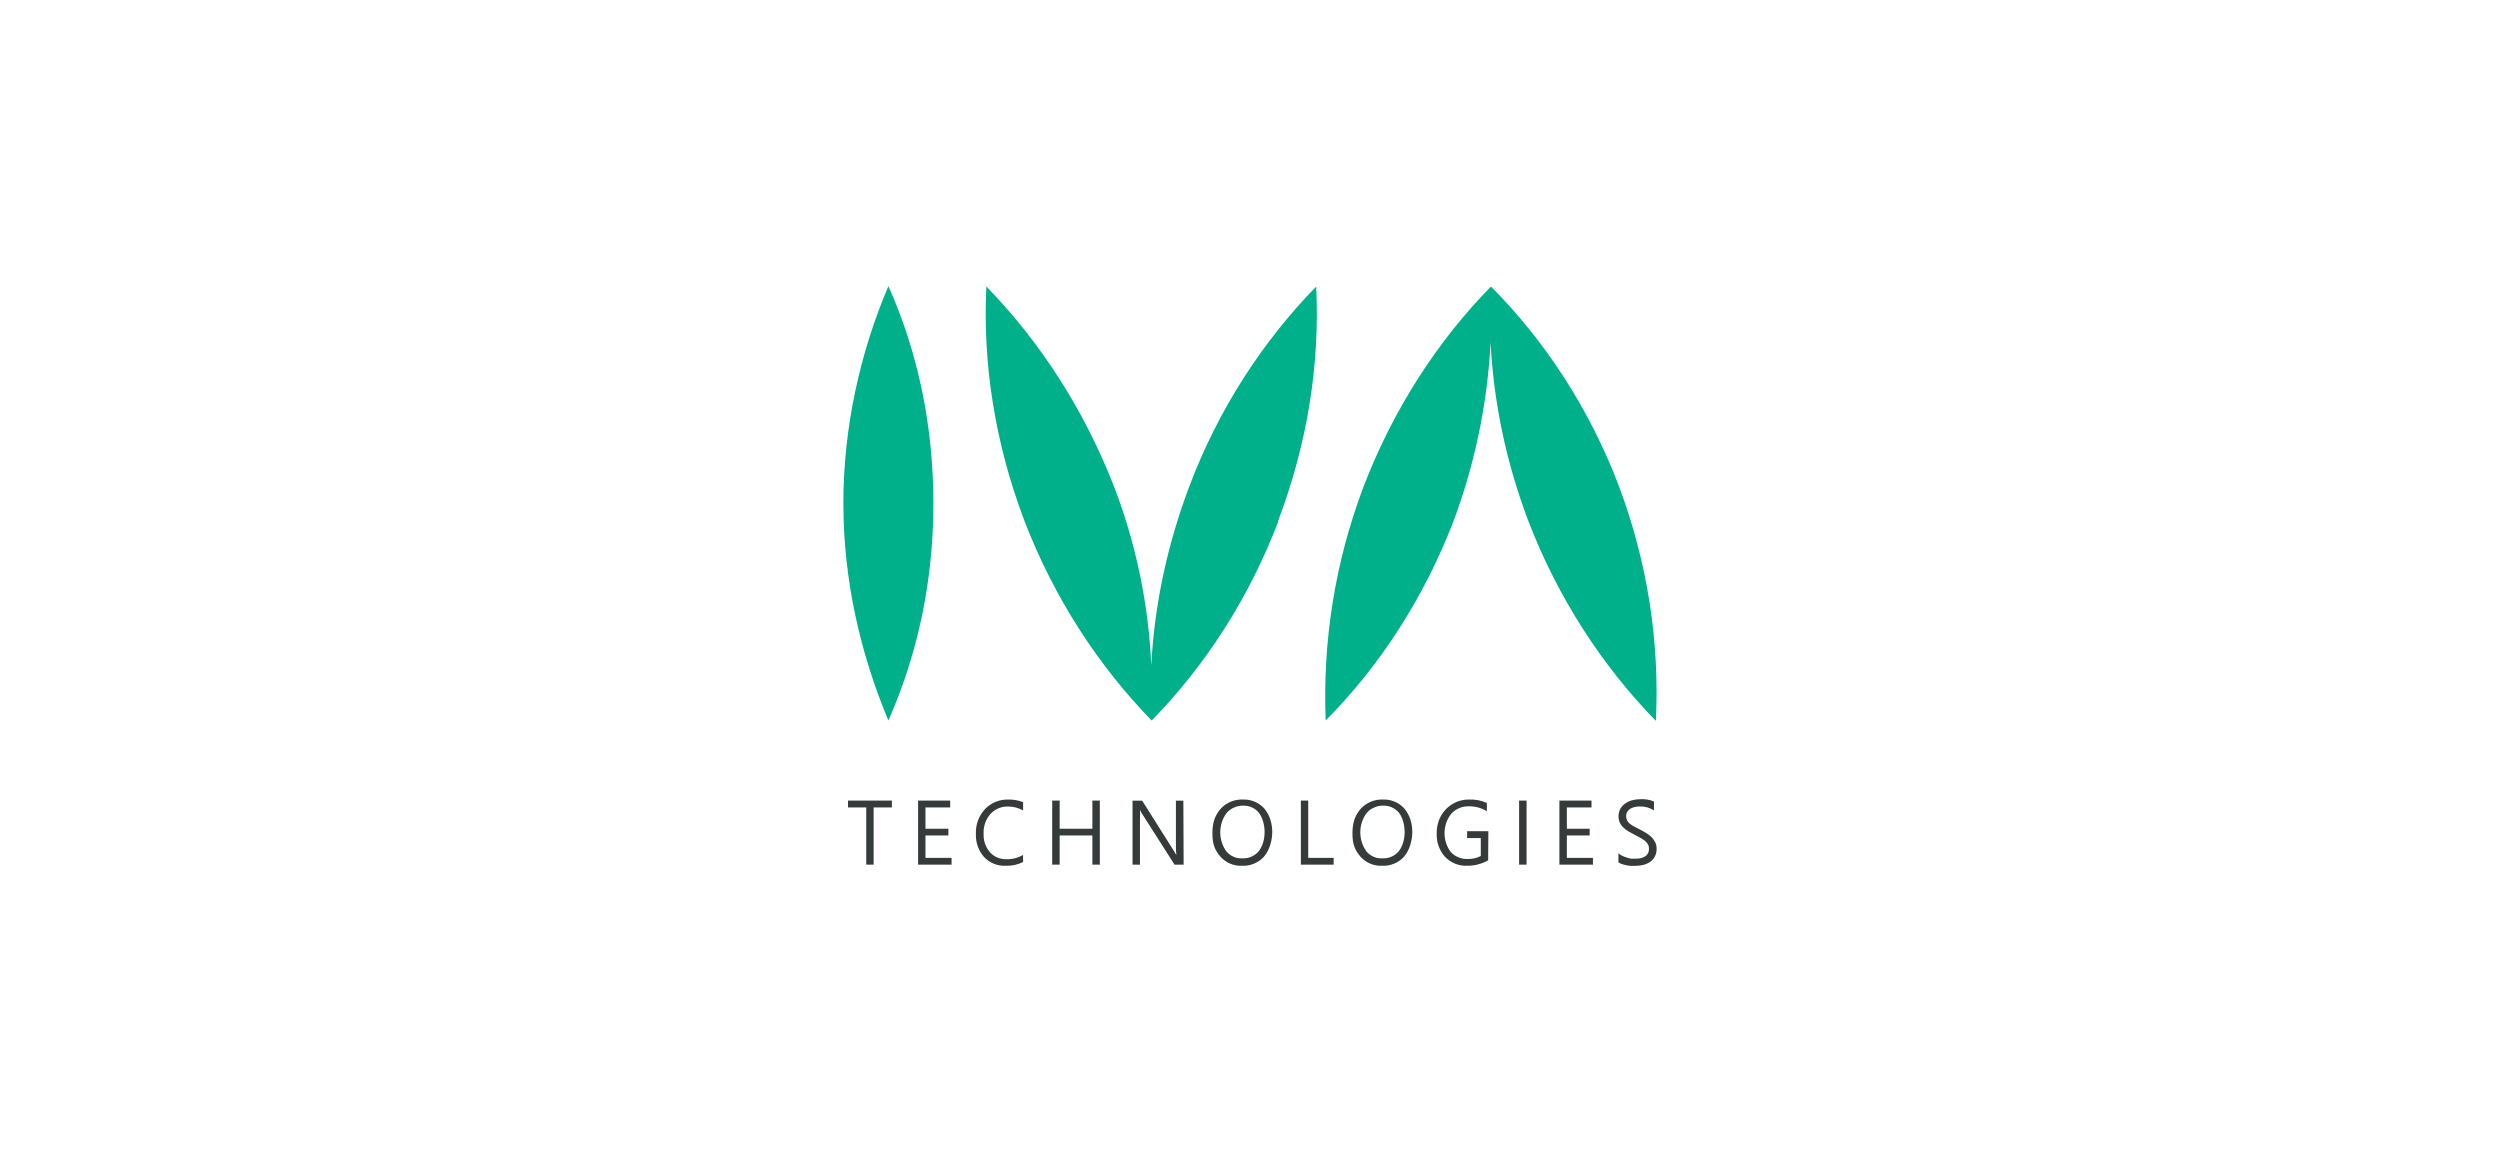<svg width="332" height="153" viewBox="0 0 332 153" fill="none" xmlns="http://www.w3.org/2000/svg">
<path d="M176.047 95.684C175.645 85.379 177.203 74.822 181.121 64.518C185.039 54.365 190.866 45.323 197.999 38.049C205.283 45.374 211.11 54.365 214.978 64.518C218.846 74.822 220.403 85.379 219.901 95.684H219.851C212.718 88.359 206.89 79.368 202.972 69.215C200.008 61.386 198.351 53.405 197.949 45.475C197.547 53.405 195.94 61.386 193.026 69.215C189.108 79.368 183.281 88.41 176.047 95.684ZM136.062 69.215C132.143 58.911 130.486 48.354 130.988 38.049C138.121 45.374 143.948 54.365 147.967 64.669C150.931 72.397 152.538 80.429 152.889 88.359C153.292 80.429 154.999 72.397 157.913 64.669C161.781 54.365 167.658 45.374 174.791 38.049C175.294 48.354 173.636 58.911 169.718 69.215H169.768C165.9 79.368 160.073 88.41 152.94 95.684C145.807 88.359 139.98 79.368 136.062 69.215ZM112 66.842C112 56.639 114.26 46.739 117.978 38C121.896 46.739 123.955 56.538 123.955 66.842C123.955 77.146 121.896 86.795 117.978 95.684C114.26 86.795 112 77.046 112 66.842Z" fill="#00B08B"/>
<path d="M118.441 107.227H116.018V114.825H115.039V107.227H112.616V106.318H118.441V107.227Z" fill="#353A3A"/>
<path d="M126.369 114.825H121.924V106.318H126.187V107.227H122.903V110.057H125.943V110.948H122.903V113.925H126.369V114.825Z" fill="#353A3A"/>
<path d="M135.869 114.477C135.146 114.831 134.349 115.002 133.546 114.974C133.014 114.998 132.482 114.907 131.988 114.706C131.493 114.504 131.047 114.197 130.679 113.807C129.938 112.965 129.551 111.865 129.6 110.738C129.574 110.134 129.669 109.531 129.877 108.965C130.086 108.398 130.405 107.879 130.815 107.44C131.214 107.026 131.693 106.7 132.222 106.483C132.752 106.267 133.32 106.164 133.891 106.181C134.567 106.162 135.239 106.281 135.869 106.53V107.624C135.259 107.28 134.571 107.103 133.873 107.109C133.436 107.094 133.001 107.173 132.597 107.343C132.193 107.513 131.83 107.768 131.532 108.092C130.906 108.809 130.58 109.745 130.625 110.702C130.58 111.606 130.879 112.494 131.46 113.182C131.74 113.487 132.082 113.727 132.463 113.886C132.843 114.044 133.253 114.118 133.664 114.101C134.434 114.123 135.195 113.926 135.86 113.532L135.869 114.477Z" fill="#353A3A"/>
<path d="M146.056 114.825H145.068V110.948H140.722V114.825H139.733V106.318H140.722V110.057H145.068V106.318H146.056V114.825Z" fill="#353A3A"/>
<path d="M157.187 114.826H155.98L151.653 108.046C151.542 107.881 151.454 107.701 151.389 107.513C151.413 107.905 151.413 108.297 151.389 108.689V114.826H150.401V106.328H151.68L155.889 112.998C156.011 113.182 156.123 113.372 156.225 113.568C156.176 113.153 156.155 112.736 156.162 112.318V106.328H157.15L157.187 114.826Z" fill="#353A3A"/>
<path d="M164.944 114.973C164.41 114.999 163.878 114.906 163.383 114.699C162.889 114.493 162.446 114.179 162.086 113.778C161.345 112.923 161.007 112.134 161.007 110.673C161.007 109.212 161.342 108.312 162.104 107.403C162.485 106.991 162.948 106.669 163.464 106.458C163.979 106.247 164.534 106.153 165.089 106.18C165.613 106.161 166.135 106.257 166.619 106.462C167.103 106.666 167.538 106.975 167.893 107.365C168.625 108.226 168.954 109.375 168.954 110.471C168.954 111.567 168.629 112.845 167.865 113.76C167.495 114.166 167.041 114.484 166.537 114.693C166.032 114.903 165.489 114.998 164.944 114.973ZM165.035 106.989C164.549 106.989 164.202 107.089 163.766 107.295C163.342 107.495 163.135 107.695 162.866 107.999C162.336 108.736 162.05 109.624 162.05 110.536C162.05 111.447 162.336 112.335 162.866 113.071C163.124 113.375 163.446 113.617 163.809 113.776C164.172 113.935 164.45 113.99 164.962 113.99C165.474 113.99 165.777 113.941 166.154 113.782C166.531 113.623 166.868 113.38 167.14 113.071C167.713 112.352 167.938 111.378 167.938 110.517C167.938 109.656 167.725 108.655 167.167 107.907C166.902 107.602 166.574 107.361 166.204 107.202C165.835 107.042 165.52 106.989 165.035 106.989Z" fill="#353A3A"/>
<path d="M177.108 114.825H172.753V106.318H173.733V113.925H177.108V114.825Z" fill="#353A3A"/>
<path d="M197.628 114.247C196.77 114.736 195.8 114.986 194.815 114.973C194.277 114.994 193.74 114.901 193.24 114.698C192.74 114.495 192.288 114.188 191.912 113.796C191.533 113.379 191.239 112.89 191.047 112.357C190.855 111.824 190.771 111.258 190.796 110.691C190.776 110.094 190.875 109.499 191.087 108.942C191.299 108.385 191.619 107.876 192.03 107.448C192.438 107.03 192.926 106.702 193.465 106.484C194.003 106.265 194.58 106.162 195.16 106.18C195.949 106.153 196.733 106.308 197.456 106.63V107.733C196.73 107.284 195.892 107.058 195.042 107.081C194.61 107.069 194.18 107.15 193.781 107.32C193.382 107.489 193.023 107.743 192.729 108.064C192.159 108.784 191.843 109.675 191.832 110.597C191.82 111.52 192.114 112.42 192.665 113.153C192.957 113.464 193.312 113.707 193.705 113.865C194.098 114.023 194.52 114.094 194.942 114.072C195.535 114.088 196.121 113.953 196.648 113.677V111.298H194.834V110.379H197.655L197.628 114.247Z" fill="#353A3A"/>
<path d="M183.543 114.973C183.009 114.999 182.476 114.906 181.983 114.699C181.488 114.493 181.046 114.179 180.685 113.778C179.944 112.923 179.606 112.134 179.606 110.673C179.606 109.212 179.941 108.312 180.704 107.403C181.083 106.991 181.548 106.669 182.063 106.458C182.579 106.247 183.133 106.153 183.688 106.18C184.212 106.161 184.735 106.257 185.218 106.462C185.702 106.666 186.136 106.975 186.491 107.365C187.224 108.226 187.553 109.375 187.553 110.471C187.553 111.567 187.229 112.845 186.465 113.76C186.094 114.166 185.641 114.484 185.136 114.693C184.632 114.903 184.088 114.998 183.543 114.973ZM183.634 106.989C183.149 106.989 182.801 107.089 182.365 107.295C181.942 107.495 181.734 107.695 181.466 107.999C180.935 108.736 180.648 109.624 180.648 110.536C180.648 111.447 180.935 112.335 181.466 113.071C181.723 113.375 182.045 113.617 182.409 113.776C182.772 113.935 183.05 113.99 183.561 113.99C184.073 113.99 184.376 113.941 184.753 113.782C185.13 113.623 185.467 113.38 185.738 113.071C186.312 112.352 186.537 111.378 186.537 110.517C186.537 109.656 186.325 108.655 185.766 107.907C185.501 107.602 185.172 107.361 184.804 107.202C184.434 107.042 184.119 106.989 183.634 106.989Z" fill="#353A3A"/>
<path d="M202.728 106.318H201.738V114.825H202.728V106.318Z" fill="#353A3A"/>
<path d="M211.543 114.825H207.089V106.318H211.353V107.227H208.078V110.057H211.108V110.948H208.078V113.925H211.543V114.825Z" fill="#353A3A"/>
<path d="M214.928 114.486V113.31C215.07 113.439 215.228 113.547 215.399 113.632C215.59 113.727 215.787 113.806 215.989 113.87C216.191 113.935 216.398 113.988 216.607 114.027C216.796 114.039 216.987 114.039 217.178 114.027C217.656 114.063 218.132 113.944 218.539 113.687C218.688 113.573 218.806 113.424 218.883 113.252C218.961 113.081 218.995 112.892 218.983 112.704C218.989 112.495 218.939 112.288 218.838 112.107C218.729 111.928 218.588 111.772 218.421 111.647C218.229 111.492 218.023 111.356 217.804 111.243L217.024 110.829C216.733 110.682 216.461 110.526 216.207 110.379C215.967 110.235 215.745 110.062 215.545 109.865C215.358 109.684 215.207 109.469 215.1 109.231C214.979 108.937 214.924 108.62 214.94 108.302C214.956 107.984 215.041 107.673 215.191 107.393C215.355 107.109 215.582 106.867 215.853 106.686C216.131 106.498 216.437 106.358 216.76 106.272C217.11 106.18 217.469 106.134 217.831 106.135C218.451 106.095 219.071 106.198 219.645 106.437V107.623C219.079 107.253 218.414 107.07 217.741 107.099C217.523 107.101 217.308 107.125 217.096 107.172C216.892 107.214 216.696 107.289 216.516 107.393C216.353 107.493 216.213 107.627 216.107 107.789C216.001 107.968 215.948 108.176 215.953 108.385C215.947 108.58 215.988 108.772 216.071 108.946C216.159 109.112 216.279 109.259 216.425 109.377C216.602 109.523 216.794 109.649 216.996 109.754C217.223 109.883 217.477 110.012 217.777 110.159C218.076 110.306 218.357 110.471 218.629 110.637C218.887 110.79 219.124 110.975 219.337 111.188C219.533 111.382 219.696 111.609 219.818 111.858C219.941 112.122 220.003 112.411 219.999 112.704C220.01 113.075 219.925 113.442 219.754 113.769C219.594 114.053 219.37 114.296 219.101 114.477C218.823 114.661 218.516 114.794 218.194 114.872C217.82 114.95 217.441 114.99 217.06 114.991C216.894 115.003 216.727 115.003 216.561 114.991C216.363 114.974 216.165 114.943 215.971 114.9C215.774 114.864 215.58 114.811 215.391 114.744C215.236 114.698 215.089 114.63 214.955 114.541" fill="#353A3A"/>
</svg>
